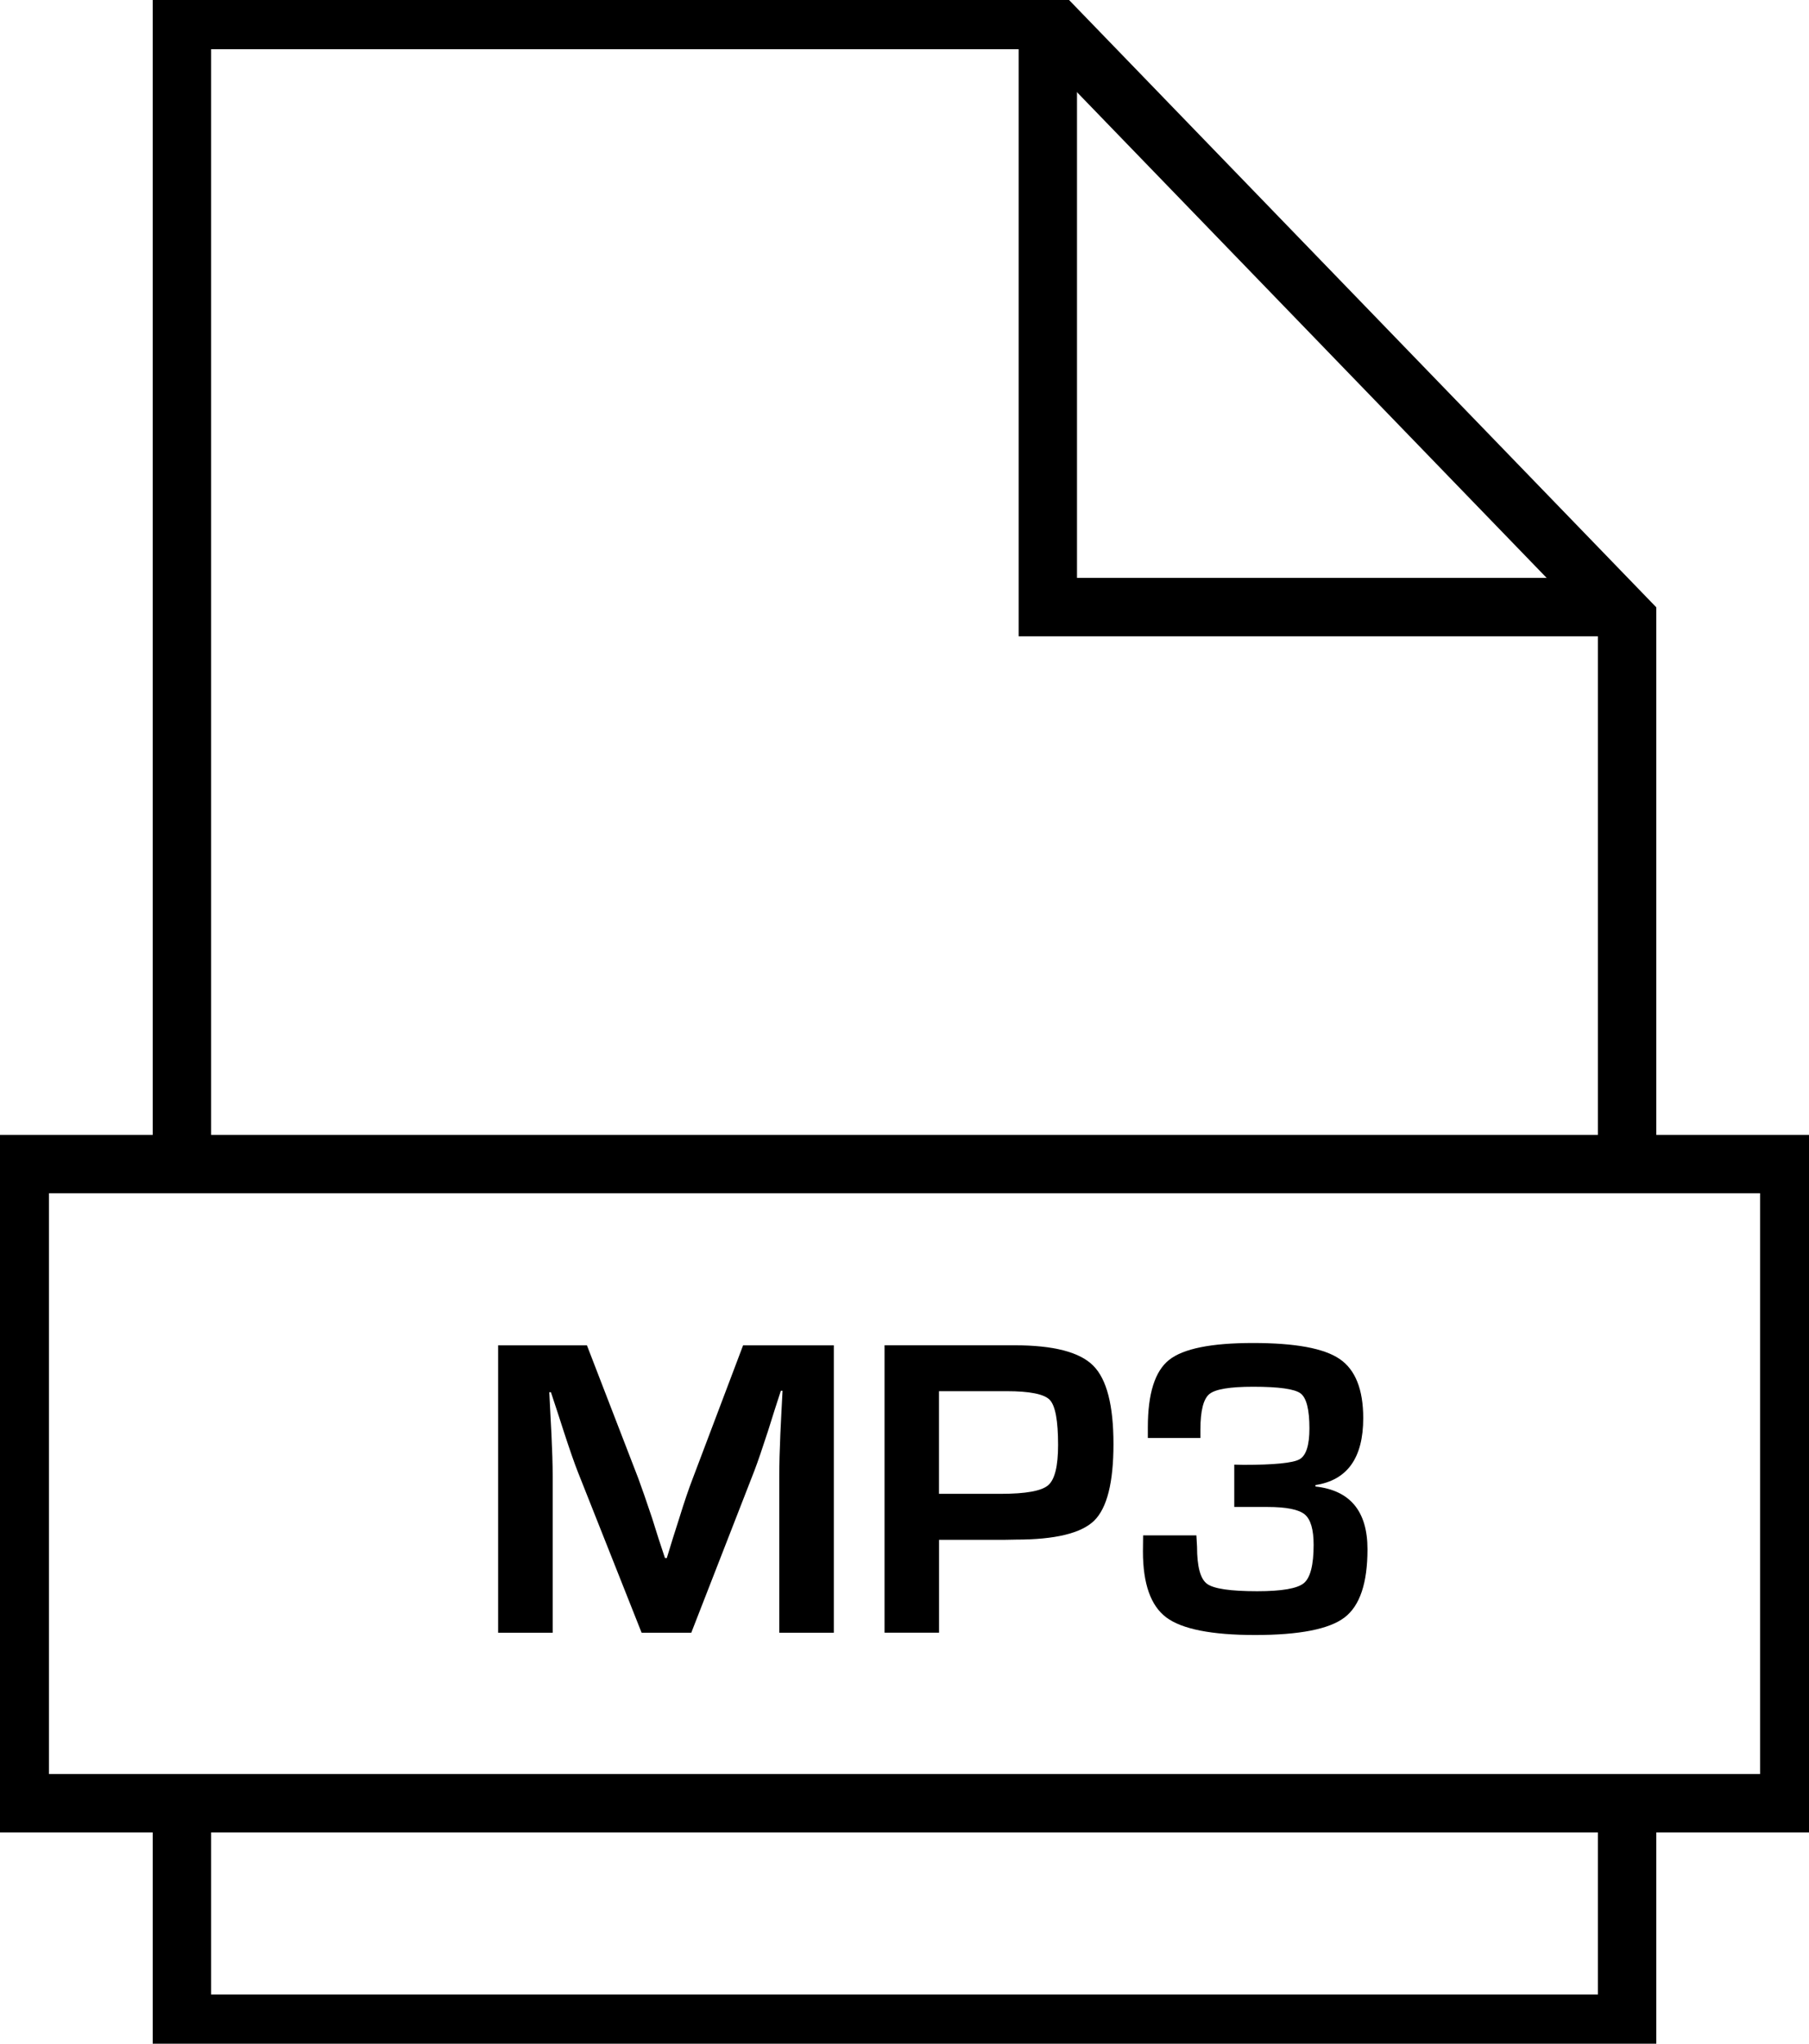 <svg width="31" height="35" viewBox="0 0 31 35" fill="none" xmlns="http://www.w3.org/2000/svg">
<g clip-path="url(#clip0)">
<path d="M27.883 19.936V10.603L17.956 0.343H3.117V19.936" stroke="black" stroke-miterlimit="10"/>
<path d="M3.117 30.882V34.657H27.883V30.882" stroke="black" stroke-miterlimit="10"/>
<path d="M17.956 0.343V10.397H27.883" stroke="black" stroke-miterlimit="10"/>
<path d="M30.662 19.936H0.339V30.882H30.662V19.936Z" stroke="black" stroke-miterlimit="10"/>
<path d="M9.471 25.278C9.471 25.078 9.463 24.839 9.45 24.56L9.431 24.2L9.413 23.843H9.441L9.553 24.182L9.664 24.525C9.763 24.828 9.842 25.055 9.902 25.207L10.995 27.962H11.846L12.928 25.186C12.984 25.04 13.062 24.812 13.162 24.504L13.27 24.161L13.381 23.818H13.41L13.391 24.182L13.373 24.55C13.361 24.821 13.354 25.065 13.354 25.279V27.962H14.289V23.04H12.734L11.869 25.326C11.805 25.492 11.727 25.718 11.639 26.004L11.531 26.343L11.427 26.682H11.395L11.283 26.343L11.175 26C11.076 25.704 10.997 25.478 10.938 25.318L10.058 23.04H8.536V27.962H9.471V25.278Z" fill="black"/>
<path d="M16.091 26.371H17.192L17.408 26.367C18.081 26.367 18.528 26.259 18.75 26.043C18.971 25.826 19.081 25.389 19.081 24.73C19.081 24.067 18.966 23.619 18.733 23.387C18.502 23.155 18.052 23.039 17.386 23.039H17.141H15.158V27.961H16.092V26.371H16.091ZM16.091 23.825H17.249C17.647 23.825 17.895 23.875 17.989 23.974C18.085 24.074 18.132 24.331 18.132 24.747C18.132 25.11 18.075 25.34 17.961 25.437C17.847 25.534 17.578 25.583 17.155 25.583H16.091V23.825Z" fill="black"/>
<path d="M21.508 28.001C22.268 28.001 22.779 27.9 23.04 27.701C23.303 27.502 23.434 27.112 23.434 26.533C23.434 25.882 23.137 25.523 22.543 25.458V25.433C23.089 25.349 23.361 24.967 23.361 24.287C23.361 23.795 23.226 23.457 22.957 23.274C22.688 23.09 22.193 23 21.472 23C20.755 23 20.276 23.097 20.034 23.29C19.791 23.483 19.67 23.868 19.67 24.442V24.626H20.571V24.481C20.571 24.159 20.623 23.956 20.726 23.873C20.829 23.79 21.08 23.749 21.476 23.749C21.914 23.749 22.183 23.787 22.286 23.862C22.388 23.938 22.439 24.138 22.439 24.463C22.439 24.754 22.381 24.931 22.267 24.993C22.153 25.055 21.834 25.087 21.31 25.087L21.151 25.083V25.808H21.314H21.721C22.043 25.808 22.255 25.851 22.358 25.935C22.46 26.019 22.511 26.193 22.511 26.457C22.511 26.804 22.454 27.022 22.343 27.113C22.231 27.205 21.965 27.251 21.544 27.251C21.085 27.251 20.798 27.209 20.684 27.124C20.57 27.04 20.513 26.829 20.513 26.489C20.513 26.468 20.509 26.403 20.502 26.295H19.589L19.586 26.569C19.586 27.124 19.72 27.502 19.988 27.701C20.256 27.9 20.763 28.001 21.508 28.001Z" fill="black"/>
</g>
<defs>
<clipPath id="clip0">
<rect width="31" height="35" fill="white"/>
</clipPath>
</defs>
</svg>
